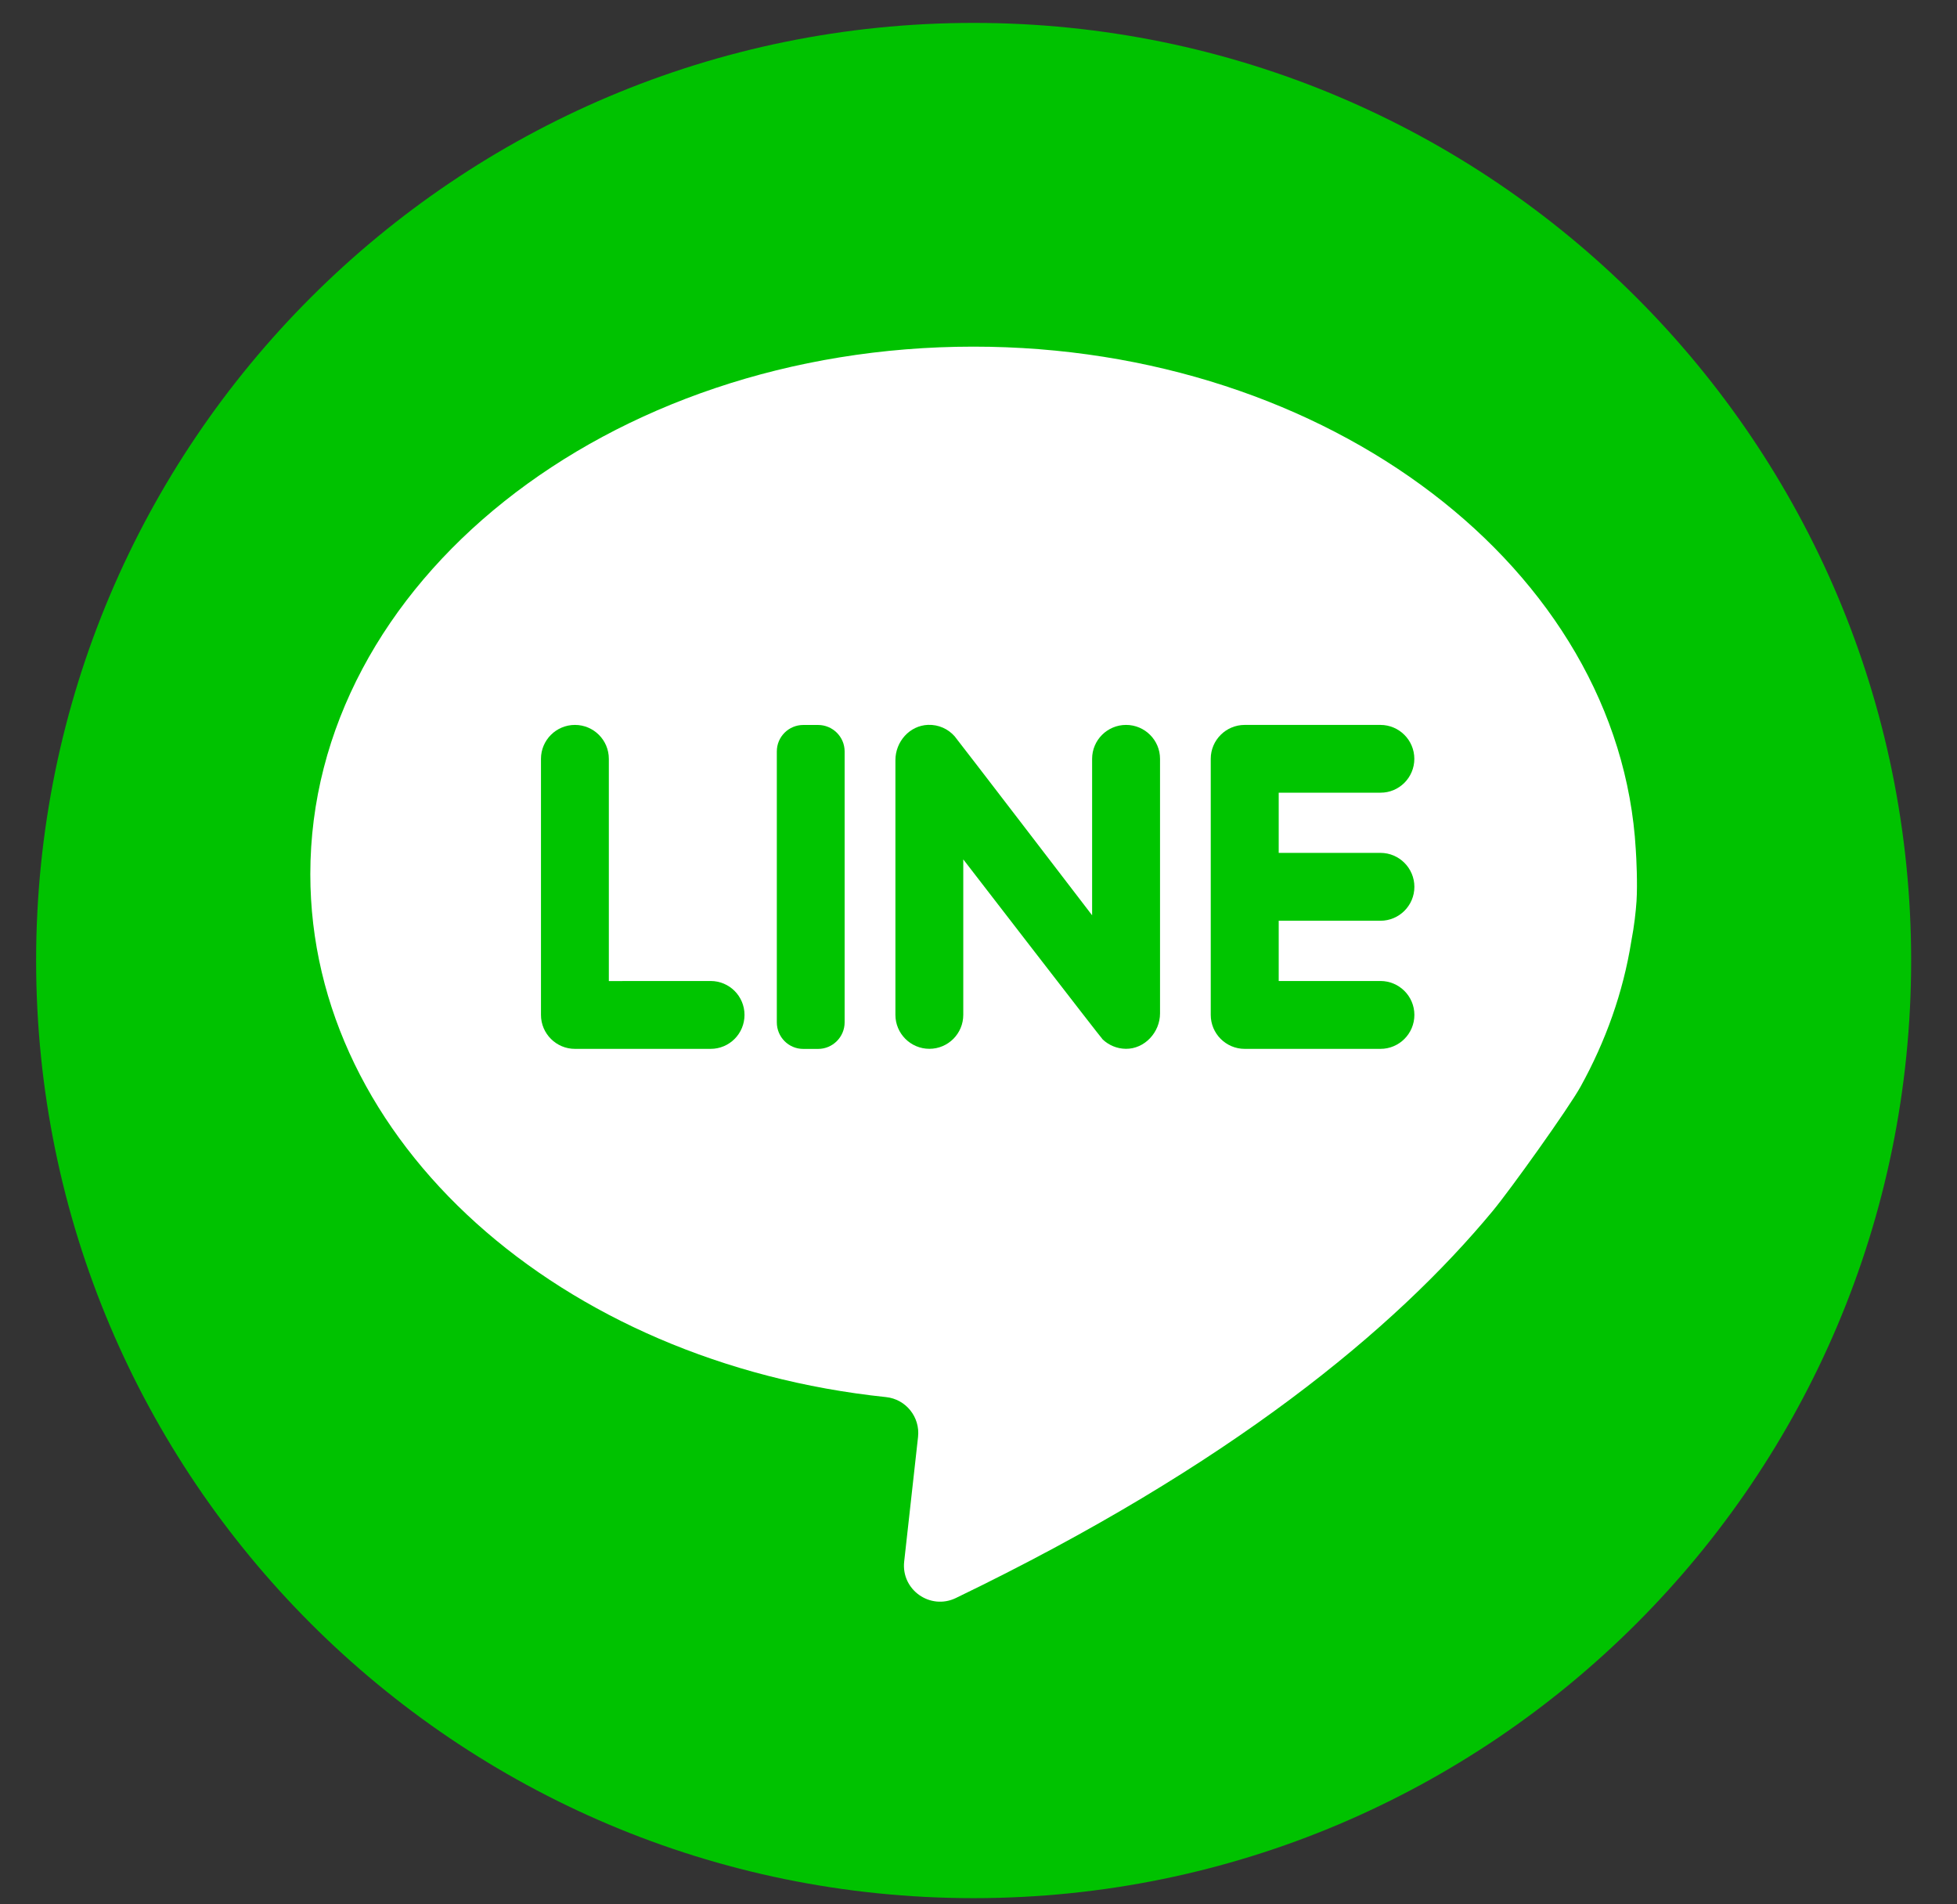 <?xml version="1.0" encoding="iso-8859-1"?>
<!-- Generator: Adobe Illustrator 16.0.0, SVG Export Plug-In . SVG Version: 6.00 Build 0)  -->
<!DOCTYPE svg PUBLIC "-//W3C//DTD SVG 1.1//EN" "http://www.w3.org/Graphics/SVG/1.1/DTD/svg11.dtd">
<svg version="1.1" id="Layer_1" xmlns="http://www.w3.org/2000/svg" xmlns:xlink="http://www.w3.org/1999/xlink" x="0px" y="0px"
	 width="37px" height="36px" viewBox="0 0 37 36" style="enable-background:new 0 0 37 36;" xml:space="preserve">
<rect x="0" y="0" width="37" height="36" fill="#333333" stroke="none"/>
<g>
	<g>
		<defs>
			<path id="SVGID_1_" d="M36.133,18.158c0,9.787-7.938,17.725-17.725,17.725c-9.788,0-17.725-7.938-17.725-17.725
				c0-9.788,7.937-17.725,17.725-17.725C28.195,0.434,36.133,8.37,36.133,18.158L36.133,18.158z"/>
		</defs>
		<clipPath id="SVGID_2_">
			<use xlink:href="#SVGID_1_"  style="overflow:visible;"/>
		</clipPath>
		<g style="clip-path:url(#SVGID_2_);">
			<rect style="fill:#00C200;" width="37" height="36.133"/>
			<g>
				<path style="fill:#FFFFFF;" d="M30.842,17.795c0.058-0.303,0.085-0.559,0.099-0.759c0.021-0.33-0.003-0.821-0.014-0.975
					c-0.304-5.292-5.794-9.508-12.523-9.508c-6.924,0-12.537,4.465-12.537,9.972c0,5.062,4.742,9.242,10.885,9.886
					c0.375,0.039,0.647,0.378,0.605,0.754l-0.262,2.354c-0.06,0.535,0.493,0.925,0.978,0.69c5.189-2.505,8.295-5.081,10.147-7.314
					c0.338-0.407,1.438-1.947,1.662-2.351C30.358,19.683,30.688,18.761,30.842,17.795L30.842,17.795z"/>
				<path style="fill:#00C500;" d="M11.511,18.546v-4.201c0-0.354-0.287-0.641-0.641-0.641s-0.642,0.287-0.642,0.641v4.841
					c0,0.354,0.288,0.642,0.642,0.642h2.565c0.355,0,0.641-0.287,0.641-0.642c0-0.354-0.286-0.641-0.641-0.641L11.511,18.546
					L11.511,18.546z"/>
				<path style="fill:#00C500;" d="M15.467,19.829h-0.28c-0.277,0-0.5-0.225-0.5-0.502v-5.122c0-0.277,0.225-0.5,0.5-0.5h0.28
					c0.276,0,0.502,0.224,0.502,0.5v5.122C15.969,19.603,15.743,19.829,15.467,19.829L15.467,19.829z"/>
				<path style="fill:#00C500;" d="M20.648,14.345v2.958c0,0-2.56-3.341-2.6-3.385c-0.122-0.138-0.302-0.222-0.502-0.215
					c-0.349,0.013-0.617,0.318-0.617,0.667v4.815c0,0.354,0.288,0.642,0.642,0.642s0.641-0.287,0.641-0.642v-2.939
					c0,0,2.599,3.37,2.638,3.406c0.114,0.106,0.266,0.173,0.435,0.175c0.356,0.004,0.647-0.312,0.647-0.669v-4.813
					c0-0.354-0.288-0.641-0.642-0.641C20.936,13.704,20.648,13.991,20.648,14.345L20.648,14.345z"/>
				<path style="fill:#00C500;" d="M26.74,14.345c0-0.354-0.288-0.641-0.641-0.641h-2.566c-0.354,0-0.642,0.287-0.642,0.641v4.841
					c0,0.354,0.288,0.642,0.642,0.642H26.1c0.353,0,0.641-0.287,0.641-0.642c0-0.354-0.288-0.641-0.641-0.641h-1.924v-1.139H26.1
					c0.353,0,0.641-0.287,0.641-0.641c0-0.354-0.288-0.642-0.641-0.642h-1.924v-1.138H26.1C26.453,14.987,26.74,14.699,26.74,14.345
					L26.74,14.345z"/>
			</g>
		</g>
	</g>
</g>
</svg>
